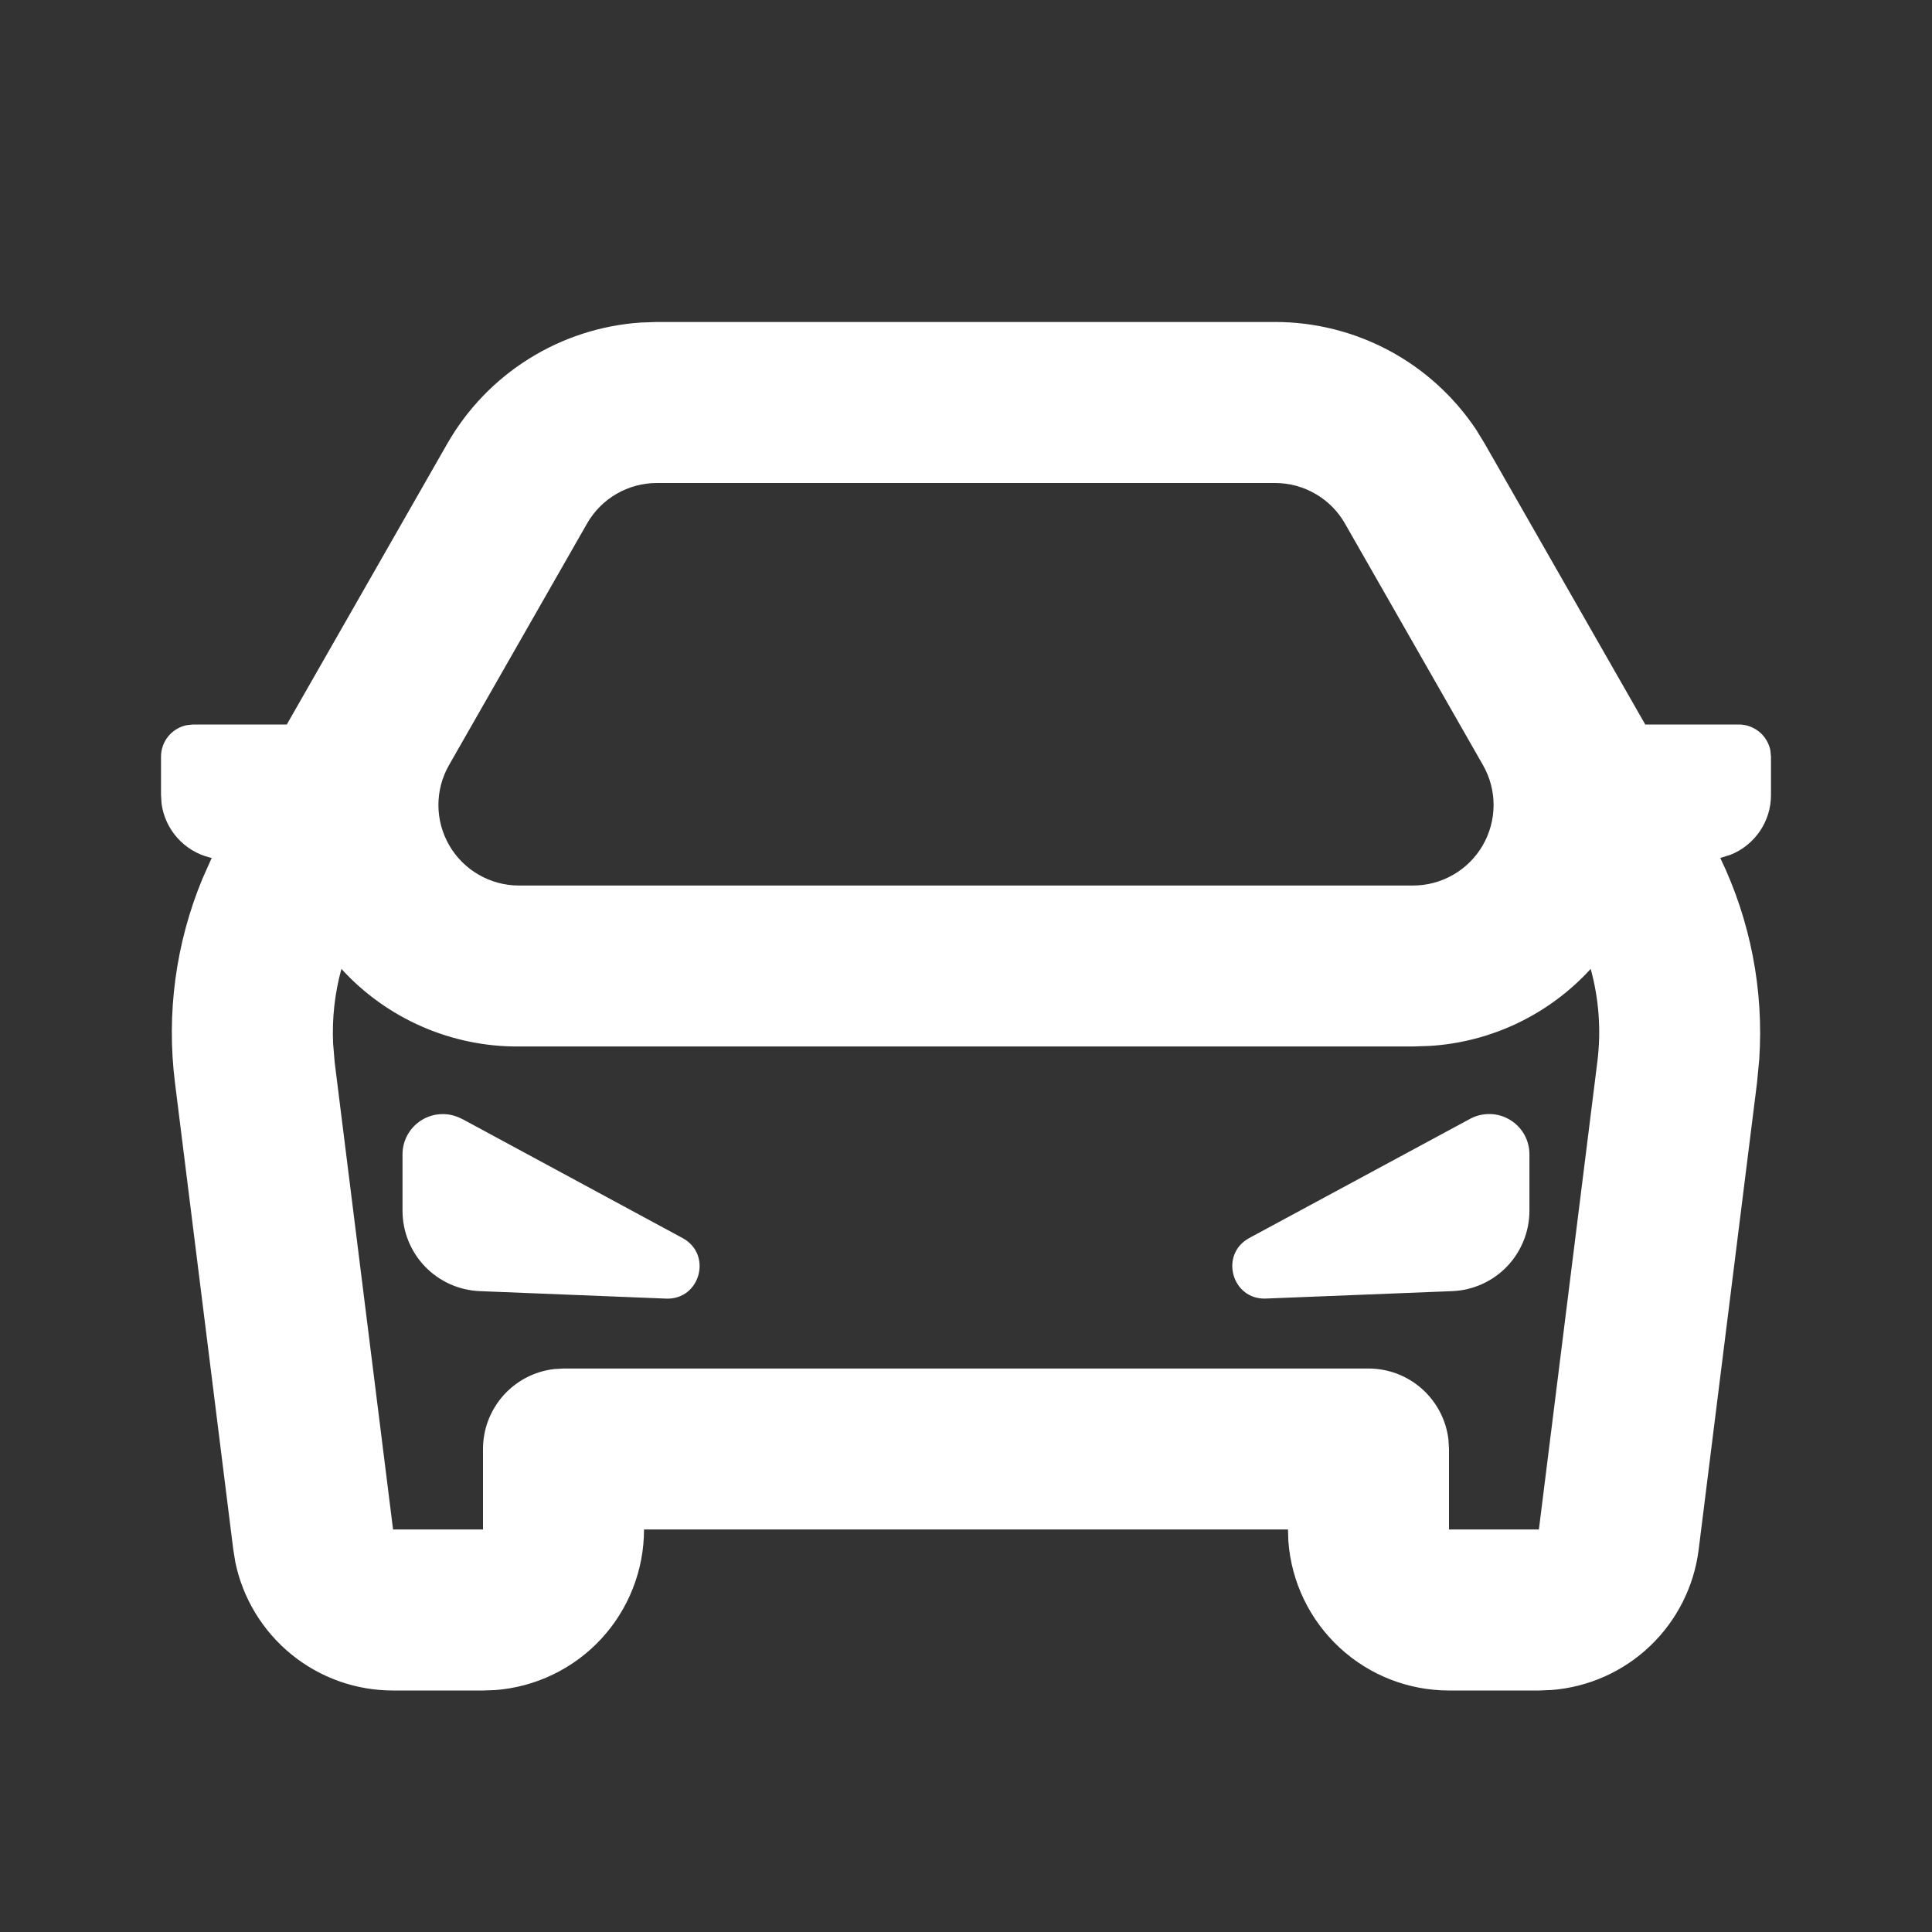 <svg width="38" height="38" viewBox="0 0 38 38" fill="none" xmlns="http://www.w3.org/2000/svg">
<rect x="0" y="0" width="38" height="38" fill="#333333" stroke="none"/>
<path d="M25.08 6.333C25.863 6.333 26.634 6.527 27.325 6.897C28.015 7.267 28.603 7.803 29.037 8.455L29.203 8.727L32.36 14.25H34.2C34.346 14.25 34.487 14.3 34.601 14.393C34.714 14.485 34.791 14.614 34.821 14.757L34.833 14.883V15.636C34.834 15.889 34.758 16.136 34.616 16.346C34.474 16.555 34.273 16.718 34.038 16.812L33.836 16.875C34.429 18.107 34.693 19.472 34.602 20.837L34.559 21.291L33.411 30.476C33.321 31.199 32.984 31.869 32.457 32.373C31.93 32.877 31.245 33.183 30.519 33.24L30.268 33.25H28.5C27.701 33.25 26.932 32.949 26.346 32.405C25.76 31.862 25.401 31.117 25.341 30.321L25.333 30.083H12.667C12.667 30.882 12.365 31.652 11.822 32.238C11.279 32.823 10.534 33.182 9.737 33.242L9.5 33.25H7.731C7.002 33.251 6.295 32.999 5.73 32.539C5.165 32.078 4.775 31.437 4.628 30.723L4.588 30.476L3.441 21.293C3.271 19.934 3.456 18.555 3.979 17.29L4.164 16.874L4.126 16.866C3.88 16.804 3.659 16.671 3.49 16.482C3.321 16.294 3.212 16.059 3.178 15.808L3.167 15.636V14.883C3.167 14.737 3.217 14.596 3.309 14.483C3.402 14.37 3.53 14.292 3.673 14.263L3.8 14.25H5.641L8.797 8.727C9.186 8.047 9.737 7.473 10.401 7.058C11.065 6.642 11.822 6.397 12.603 6.344L12.92 6.333H25.08ZM31.287 19.057C30.468 19.954 29.332 20.498 28.12 20.572L27.794 20.583H10.206C9.55 20.588 8.9 20.454 8.298 20.191C7.697 19.928 7.157 19.542 6.715 19.057C6.584 19.535 6.529 20.031 6.552 20.526L6.583 20.898L7.731 30.083H9.5V28.5C9.5 28.112 9.642 27.738 9.9 27.448C10.158 27.158 10.513 26.973 10.898 26.928L11.083 26.917H26.917C27.304 26.917 27.679 27.059 27.968 27.317C28.258 27.575 28.444 27.93 28.489 28.315L28.5 28.5V30.083H30.268L31.416 20.898C31.496 20.278 31.45 19.652 31.287 19.057ZM9.084 22.005L13.427 24.352C14.017 24.672 13.772 25.569 13.101 25.542L9.437 25.395C9.028 25.379 8.642 25.205 8.358 24.91C8.075 24.615 7.917 24.222 7.917 23.813V22.705C7.917 22.568 7.952 22.433 8.02 22.314C8.088 22.195 8.185 22.095 8.303 22.025C8.421 21.954 8.555 21.916 8.692 21.913C8.829 21.91 8.964 21.943 9.085 22.008L9.084 22.005ZM30.082 22.702V23.812C30.082 24.221 29.924 24.614 29.641 24.91C29.357 25.205 28.971 25.379 28.562 25.395L24.898 25.541C24.227 25.568 23.98 24.67 24.572 24.35L28.913 22.007C29.034 21.942 29.169 21.909 29.306 21.912C29.444 21.914 29.578 21.953 29.695 22.023C29.813 22.093 29.911 22.193 29.979 22.312C30.046 22.431 30.082 22.565 30.082 22.702ZM25.08 9.5H12.92C12.641 9.5 12.367 9.574 12.125 9.714C11.884 9.854 11.684 10.056 11.546 10.298L8.832 15.048C8.694 15.289 8.622 15.562 8.623 15.839C8.624 16.116 8.698 16.388 8.837 16.628C8.976 16.868 9.176 17.067 9.416 17.205C9.656 17.344 9.929 17.417 10.206 17.417H27.794C28.071 17.417 28.343 17.344 28.584 17.205C28.824 17.067 29.024 16.868 29.163 16.628C29.302 16.388 29.376 16.116 29.377 15.839C29.378 15.562 29.306 15.289 29.168 15.048L26.454 10.298C26.316 10.056 26.116 9.854 25.874 9.714C25.632 9.574 25.358 9.5 25.078 9.5H25.08Z" fill="white"/>
</svg>
